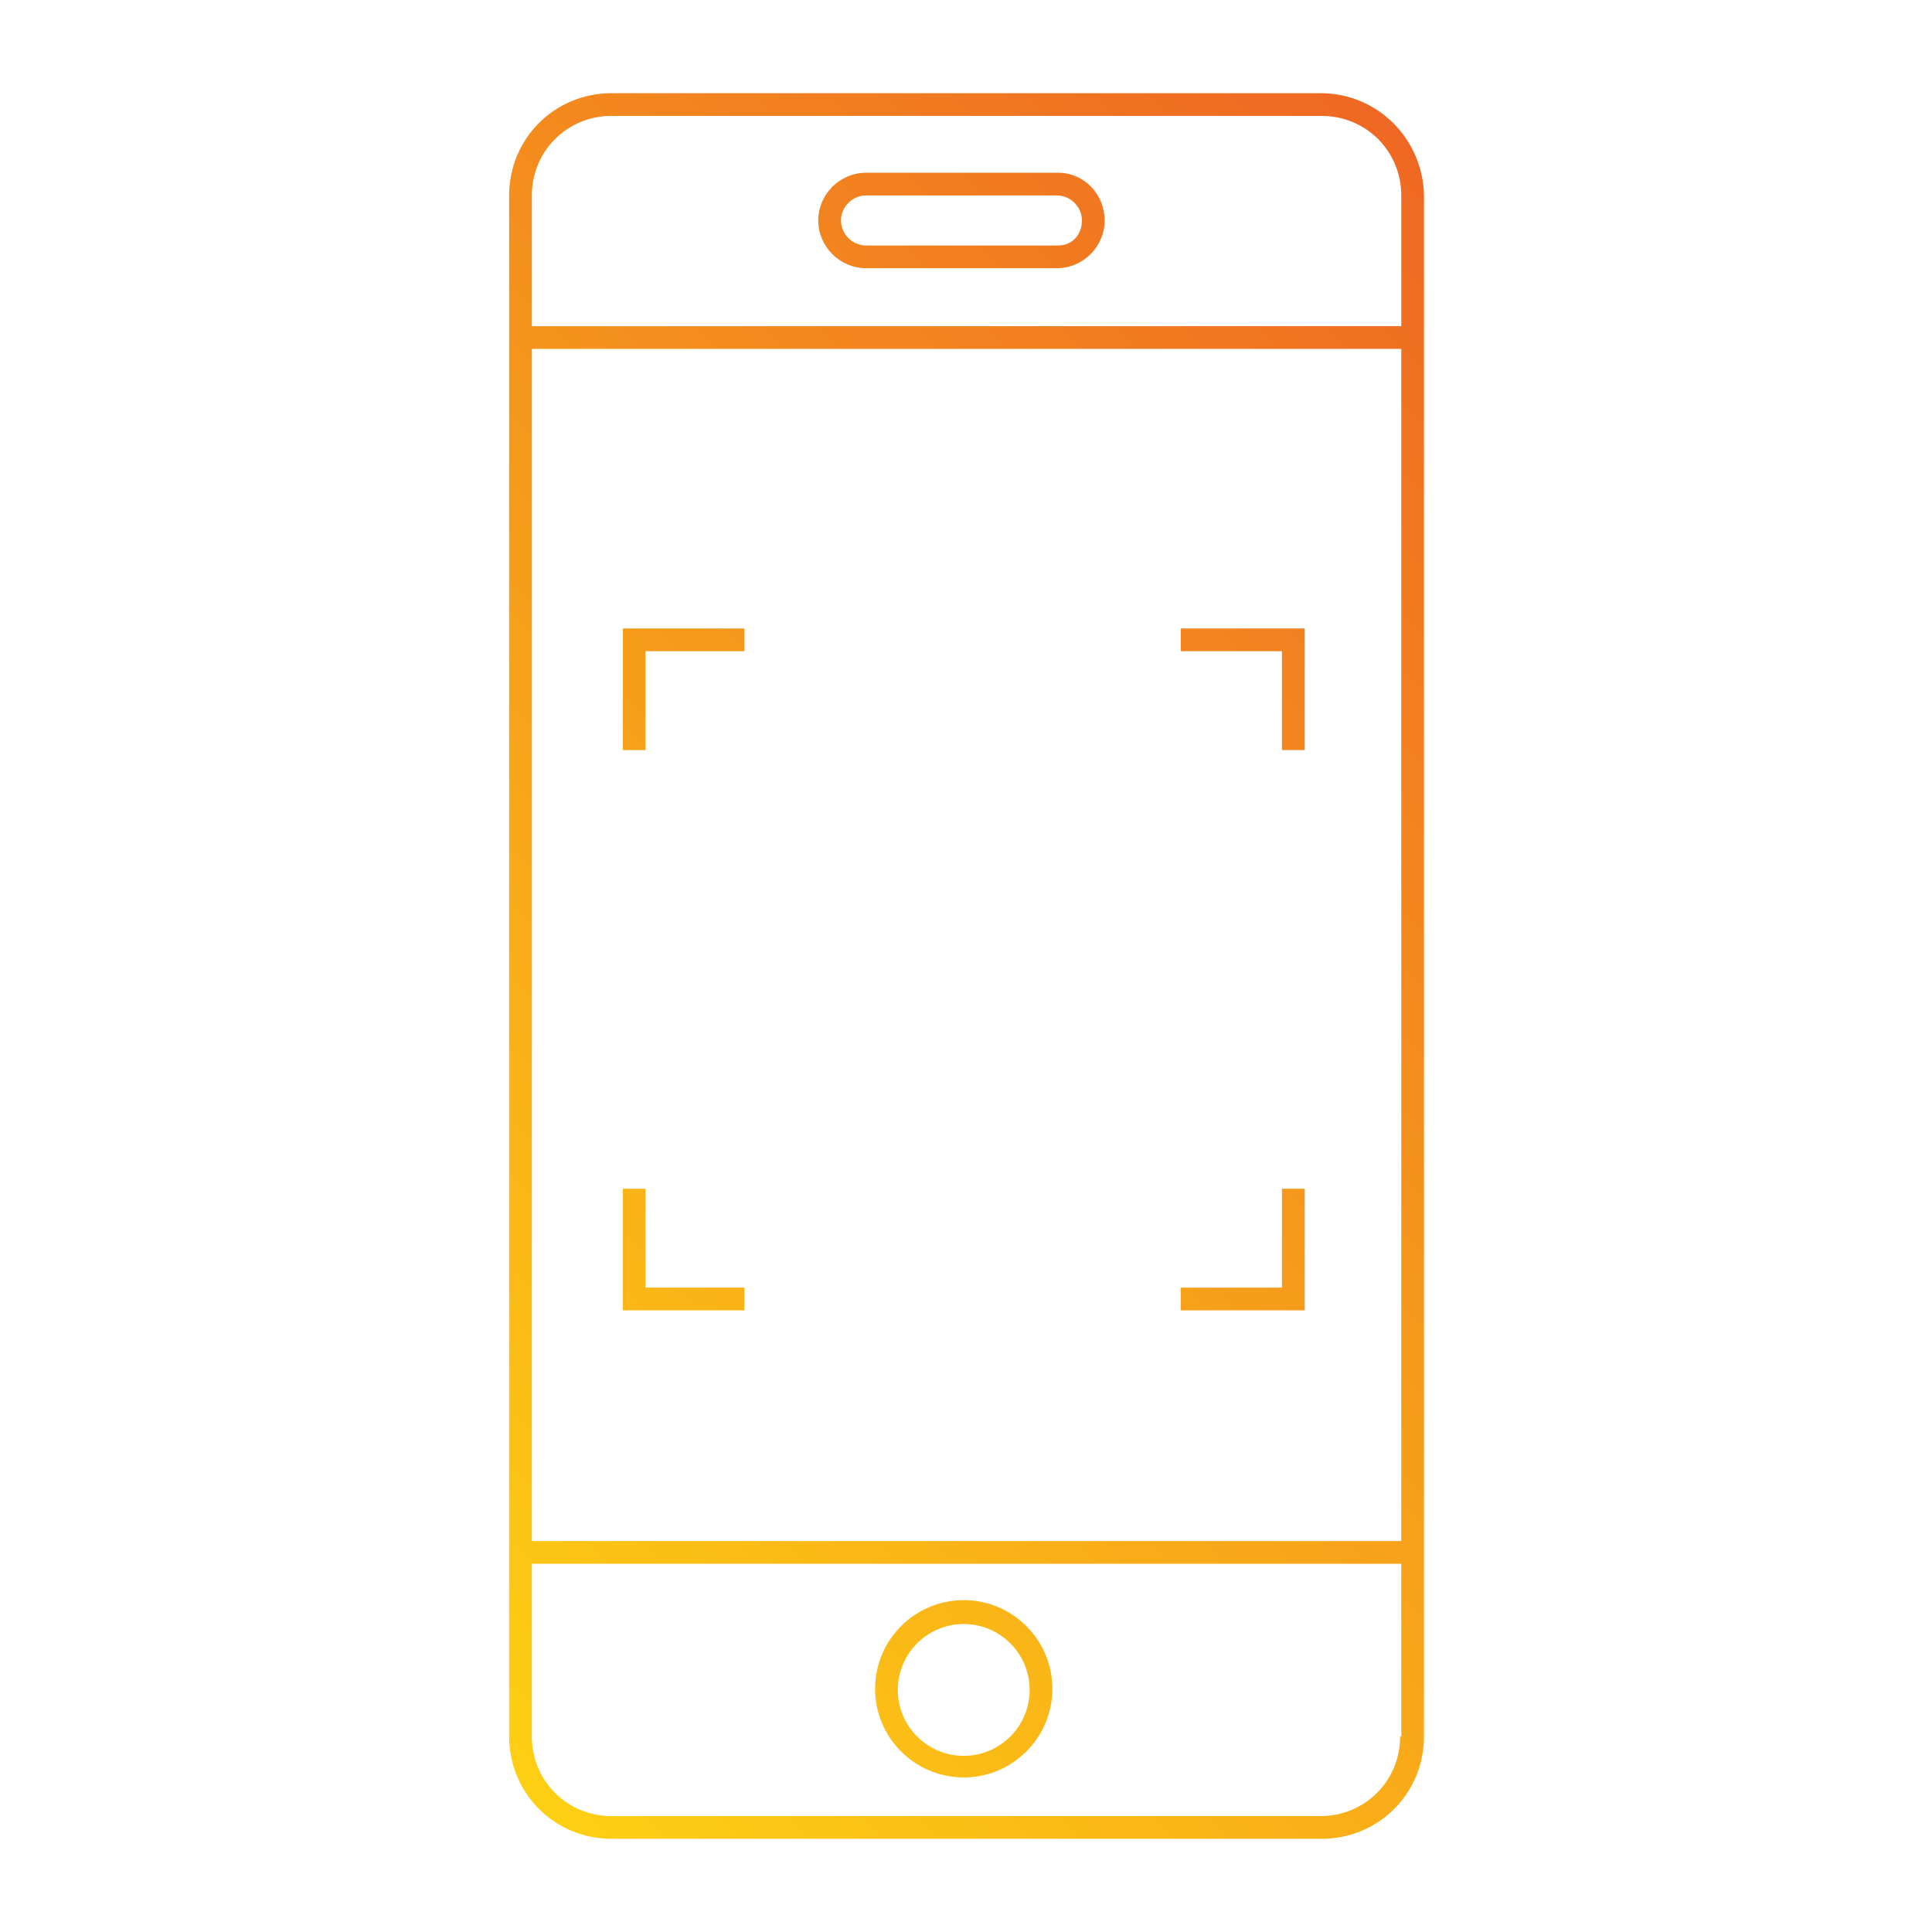 <?xml version="1.0" encoding="utf-8"?>
<!-- Generator: Adobe Illustrator 26.4.0, SVG Export Plug-In . SVG Version: 6.00 Build 0)  -->
<svg version="1.1" id="Layer_1" xmlns="http://www.w3.org/2000/svg" xmlns:xlink="http://www.w3.org/1999/xlink" x="0px" y="0px"
	 viewBox="0 0 170 170" style="enable-background:new 0 0 170 170;" xml:space="preserve">
<style type="text/css">
	.st0{fill:url(#SVGID_1_);}
	.st1{fill:url(#SVGID_00000047056540808844120000000012847811466603477683_);}
	.st2{fill:url(#SVGID_00000062888292018130875770000006565758411170706075_);}
	.st3{fill:url(#SVGID_00000087403953800243703510000015029489249879647629_);}
	.st4{fill:url(#SVGID_00000102502226034435541620000008793733629008745875_);}
	.st5{fill:url(#SVGID_00000119107678306410392120000016830669188057853323_);}
	.st6{fill:url(#SVGID_00000061440496695198077650000002499853189232509114_);}
</style>
<g>
	
		<linearGradient id="SVGID_1_" gradientUnits="userSpaceOnUse" x1="15.347" y1="17.347" x2="169.503" y2="171.503" gradientTransform="matrix(1 0 0 -1 0 172)">
		<stop  offset="1.260747e-03" style="stop-color:#FFDC11"/>
		<stop  offset="1" style="stop-color:#EB4D27"/>
	</linearGradient>
	<path class="st0" d="M116.2,8.2H53.8c-5,0-9,4-9,9v11.5v108.9v15.2c0,5,4,9,9,9h62.5c5,0,9-4,9-9v-15.2V28.7V17.2
		C125.2,12.2,121.2,8.2,116.2,8.2z M123.2,152.8c0,3.9-3.1,7-7,7H53.8c-3.9,0-7-3.1-7-7v-15.2h76.5V152.8z M123.2,135.6H46.8V30.7
		h76.5V135.6z M123.2,28.7H46.8V17.2c0-3.9,3.1-7,7-7h62.5c3.9,0,7,3.1,7,7V28.7z"/>
	
		<linearGradient id="SVGID_00000085227699945897008040000016997081238069356190_" gradientUnits="userSpaceOnUse" x1="-17.628" y1="50.322" x2="136.528" y2="204.478" gradientTransform="matrix(1 0 0 -1 0 172)">
		<stop  offset="1.260747e-03" style="stop-color:#FFDC11"/>
		<stop  offset="1" style="stop-color:#EB4D27"/>
	</linearGradient>
	<path style="fill:url(#SVGID_00000085227699945897008040000016997081238069356190_);" d="M93.1,15.2H76.2c-2.3,0-4.2,1.9-4.2,4.2
		s1.9,4.2,4.2,4.2h16.8c2.3,0,4.2-1.9,4.2-4.2S95.4,15.2,93.1,15.2z M93.1,21.6H76.2c-1.2,0-2.2-1-2.2-2.2s1-2.2,2.2-2.2h16.8
		c1.2,0,2.2,1,2.2,2.2S94.4,21.6,93.1,21.6z"/>
	
		<linearGradient id="SVGID_00000004546421286952416430000015733010410577928117_" gradientUnits="userSpaceOnUse" x1="47.022" y1="-14.328" x2="201.178" y2="139.828" gradientTransform="matrix(1 0 0 -1 0 172)">
		<stop  offset="1.260747e-03" style="stop-color:#FFDC11"/>
		<stop  offset="1" style="stop-color:#EB4D27"/>
	</linearGradient>
	<path style="fill:url(#SVGID_00000004546421286952416430000015733010410577928117_);" d="M84.8,156.4c4.3,0,7.8-3.5,7.8-7.8
		s-3.5-7.8-7.8-7.8c-4.3,0-7.8,3.5-7.8,7.8S80.5,156.4,84.8,156.4z M84.8,142.9c3.2,0,5.8,2.6,5.8,5.8s-2.6,5.8-5.8,5.8
		s-5.8-2.6-5.8-5.8S81.6,142.9,84.8,142.9z"/>
	
		<linearGradient id="SVGID_00000052796731633336390770000012645628845046660502_" gradientUnits="userSpaceOnUse" x1="-11.453" y1="44.147" x2="142.703" y2="198.303" gradientTransform="matrix(1 0 0 -1 0 172)">
		<stop  offset="1.260747e-03" style="stop-color:#FFDC11"/>
		<stop  offset="1" style="stop-color:#EB4D27"/>
	</linearGradient>
	<polygon style="fill:url(#SVGID_00000052796731633336390770000012645628845046660502_);" points="56.8,57.3 65.5,57.3 65.5,55.3 
		54.8,55.3 54.8,66 56.8,66 	"/>
	
		<linearGradient id="SVGID_00000149349741140486826400000001835141090479970989_" gradientUnits="userSpaceOnUse" x1="15.372" y1="17.322" x2="169.528" y2="171.478" gradientTransform="matrix(1 0 0 -1 0 172)">
		<stop  offset="1.260747e-03" style="stop-color:#FFDC11"/>
		<stop  offset="1" style="stop-color:#EB4D27"/>
	</linearGradient>
	<polygon style="fill:url(#SVGID_00000149349741140486826400000001835141090479970989_);" points="65.5,113.3 56.8,113.3 
		56.8,104.6 54.8,104.6 54.8,115.3 65.5,115.3 	"/>
	
		<linearGradient id="SVGID_00000103230213377514783700000007530808331158013094_" gradientUnits="userSpaceOnUse" x1="15.347" y1="17.347" x2="169.503" y2="171.503" gradientTransform="matrix(1 0 0 -1 0 172)">
		<stop  offset="1.260747e-03" style="stop-color:#FFDC11"/>
		<stop  offset="1" style="stop-color:#EB4D27"/>
	</linearGradient>
	<polygon style="fill:url(#SVGID_00000103230213377514783700000007530808331158013094_);" points="112.8,66 114.8,66 114.8,55.3 
		103.9,55.3 103.9,57.3 112.8,57.3 	"/>
	
		<linearGradient id="SVGID_00000147909897245674073380000005629952007430019476_" gradientUnits="userSpaceOnUse" x1="42.172" y1="-9.478" x2="196.328" y2="144.678" gradientTransform="matrix(1 0 0 -1 0 172)">
		<stop  offset="1.260747e-03" style="stop-color:#FFDC11"/>
		<stop  offset="1" style="stop-color:#EB4D27"/>
	</linearGradient>
	<polygon style="fill:url(#SVGID_00000147909897245674073380000005629952007430019476_);" points="114.8,104.6 112.8,104.6 
		112.8,113.3 103.9,113.3 103.9,115.3 114.8,115.3 	"/>
</g>
</svg>
